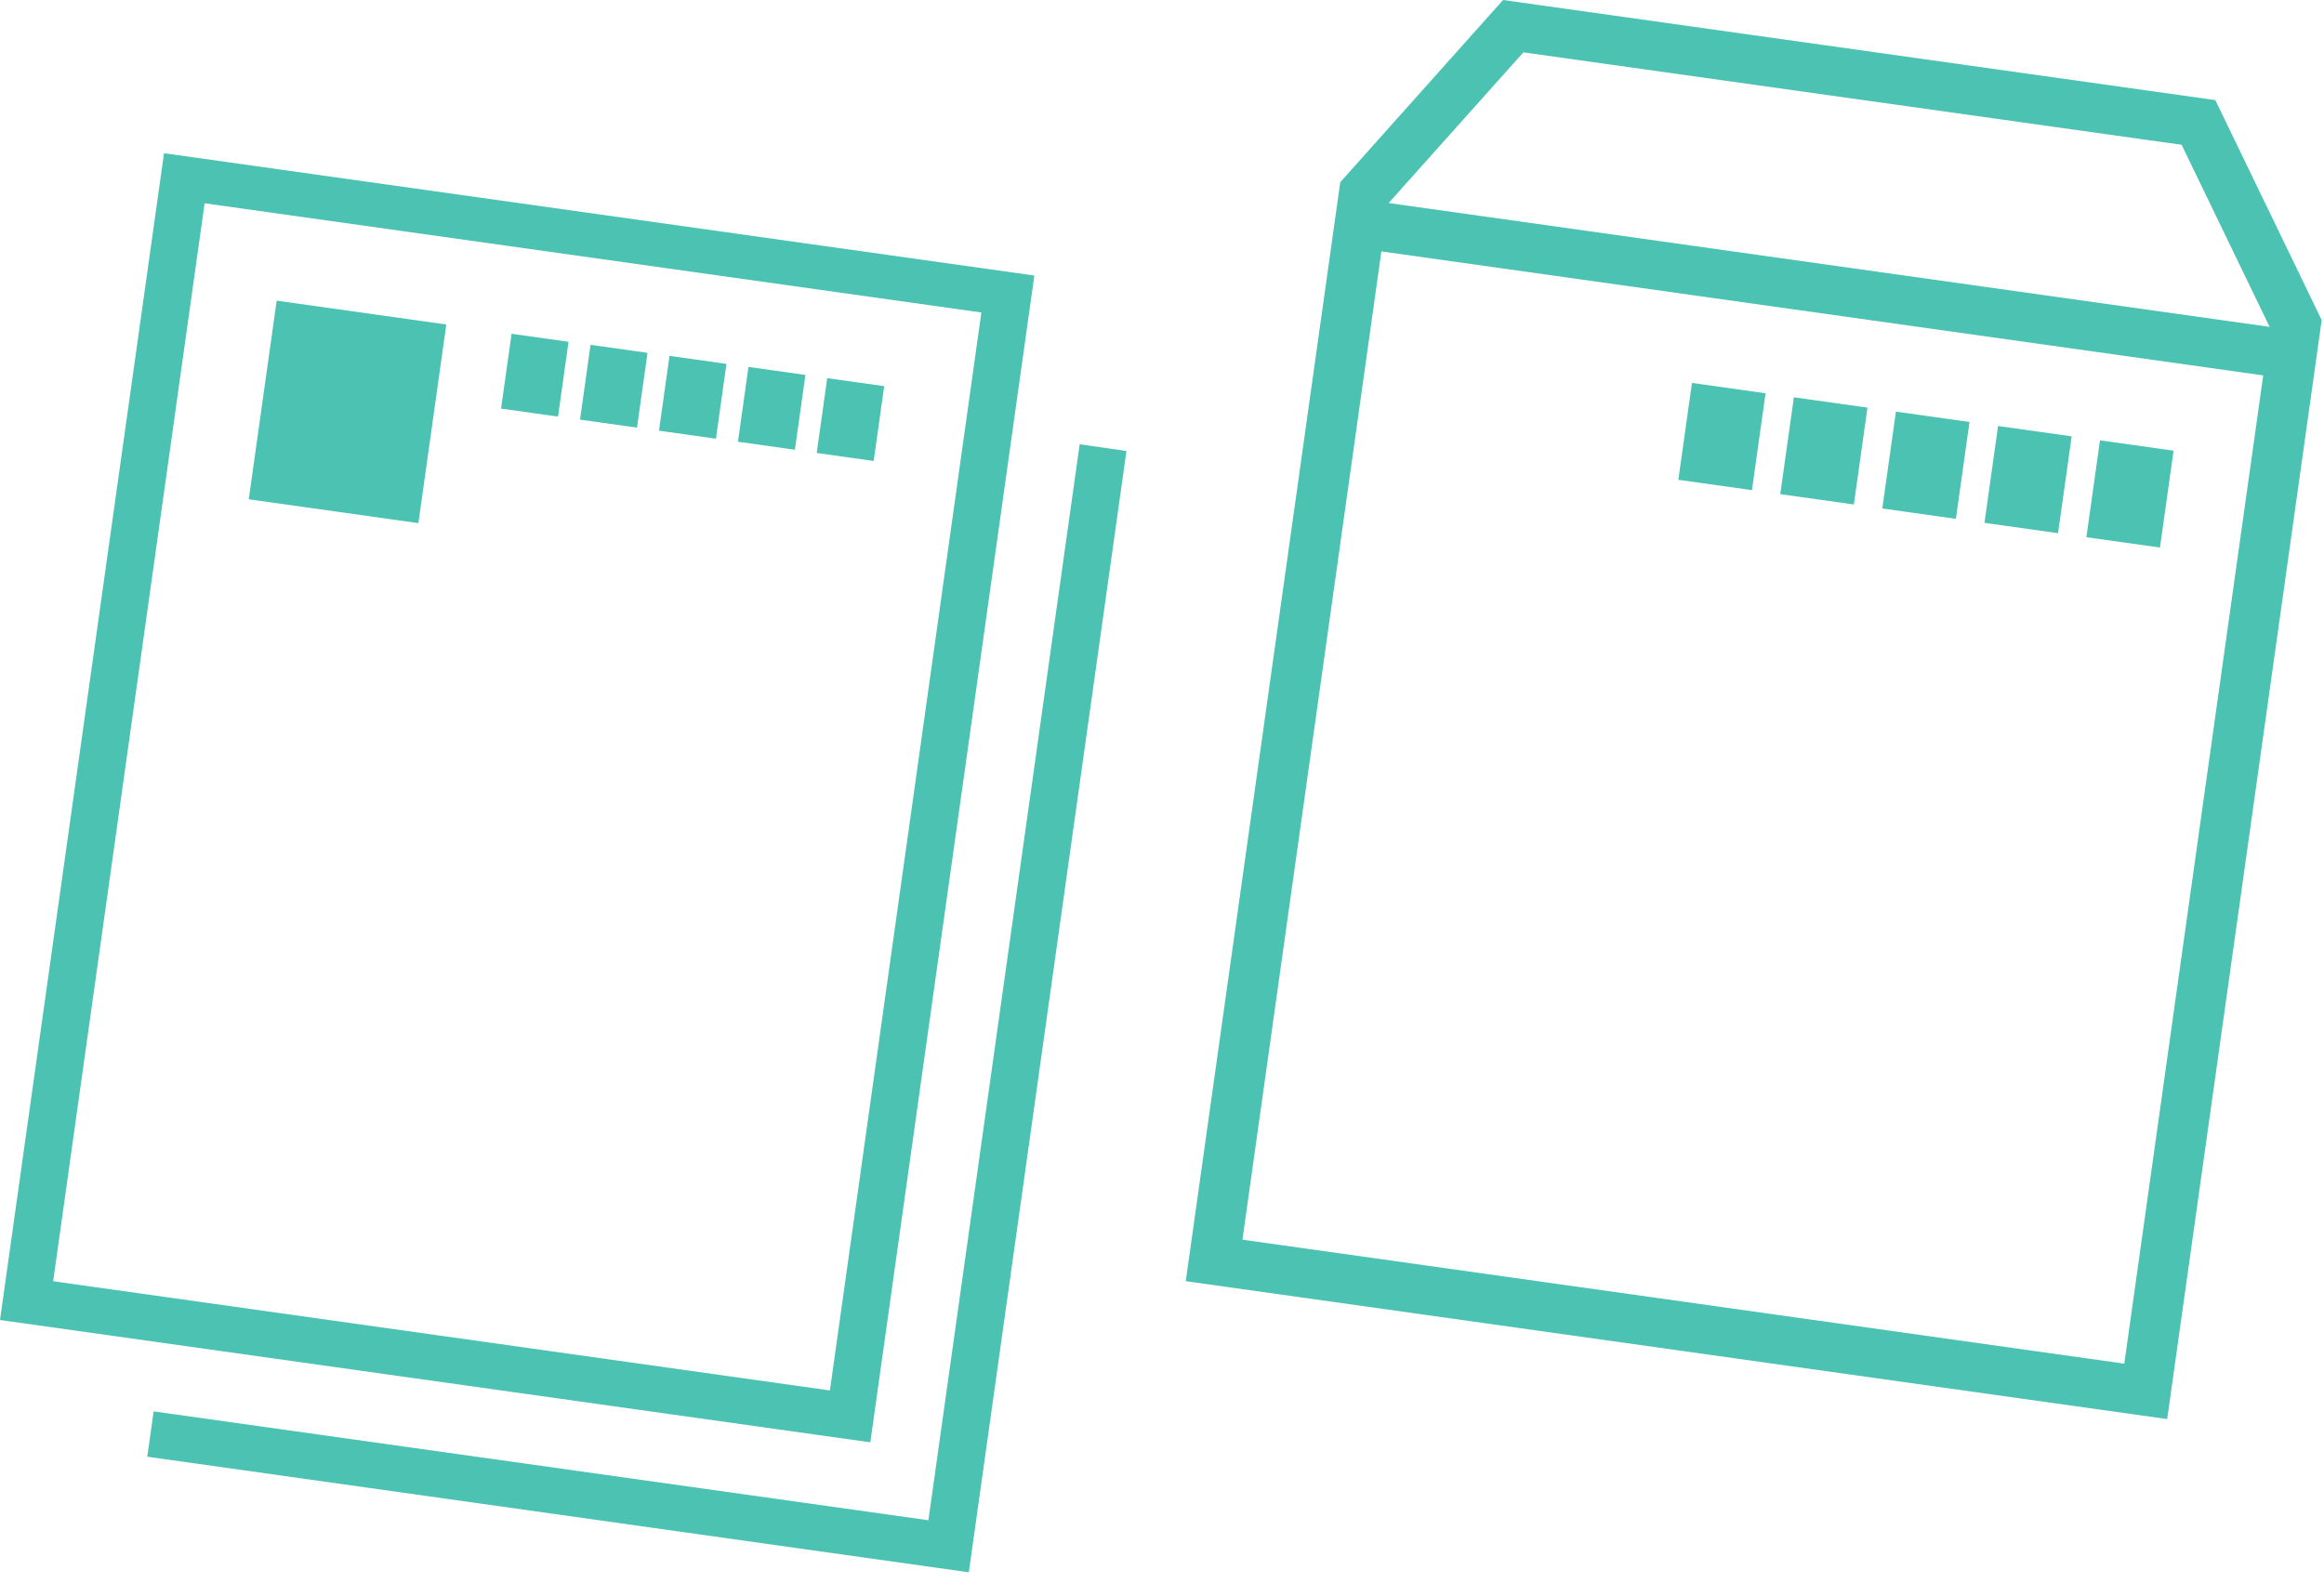 <svg width="182" height="124" viewBox="0 0 182 124" fill="none" xmlns="http://www.w3.org/2000/svg">
<path d="M40.063 26.141L39.24 32L43.701 32.627L44.524 26.768L40.063 26.141Z" fill="#4CC2B2"/>
<path d="M41.675 28.196L41.359 30.441L42.093 30.544L42.409 28.299L41.675 28.196Z" fill="#4CC2B2"/>
<path d="M46.248 27.007L45.424 32.865L49.885 33.492L50.709 27.634L46.248 27.007Z" fill="#4CC2B2"/>
<path d="M47.857 29.076L47.541 31.32L48.276 31.423L48.591 29.179L47.857 29.076Z" fill="#4CC2B2"/>
<path d="M52.43 27.872L51.607 33.731L56.068 34.358L56.891 28.499L52.43 27.872Z" fill="#4CC2B2"/>
<path d="M54.039 29.941L53.724 32.185L54.458 32.289L54.773 30.044L54.039 29.941Z" fill="#4CC2B2"/>
<path d="M58.614 28.738L57.791 34.596L62.252 35.223L63.075 29.364L58.614 28.738Z" fill="#4CC2B2"/>
<path d="M60.224 30.806L59.908 33.051L60.642 33.154L60.958 30.91L60.224 30.806Z" fill="#4CC2B2"/>
<path d="M64.782 29.617L63.959 35.476L68.42 36.103L69.244 30.244L64.782 29.617Z" fill="#4CC2B2"/>
<path d="M66.378 31.684L66.062 33.929L66.796 34.032L67.112 31.787L66.378 31.684Z" fill="#4CC2B2"/>
<path d="M21.667 23.547L19.481 39.104L32.765 40.971L34.952 25.414L21.667 23.547Z" fill="#4CC2B2"/>
<path d="M23.263 25.613L21.584 37.557L31.142 38.9L32.82 26.957L23.263 25.613Z" fill="#4CC2B2"/>
<path d="M12.845 12L0 103.381L68.158 112.961L81.003 21.58L12.845 12ZM4.163 100.345L16.024 15.92L76.854 24.474L64.993 108.898L4.163 100.345Z" fill="#4CC2B2"/>
<path d="M84.552 34.795L72.706 119.063L12.032 110.538L11.533 114.087L75.871 123.14L88.216 35.323L84.552 34.795Z" fill="#4CC2B2"/>
<path d="M92.86 100.34L104.96 14.27L117.71 0L173.49 7.84L181.82 25.07L169.72 111.14L92.85 100.34H92.86ZM97.3 97.09L166.36 106.8L177.24 29.4L108.18 19.69L97.3 97.09ZM108.74 15.9L177.74 25.6L170.85 11.34L119.3 4.1L108.74 15.91V15.9Z" fill="#4CC2B2"/>
<path d="M132.503 29.991L131.437 37.577L137.2 38.387L138.266 30.801L132.503 29.991Z" fill="#4CC2B2"/>
<path d="M140.484 31.115L139.418 38.7L145.181 39.51L146.247 31.925L140.484 31.115Z" fill="#4CC2B2"/>
<path d="M148.475 32.239L147.409 39.824L153.172 40.634L154.238 33.049L148.475 32.239Z" fill="#4CC2B2"/>
<path d="M156.476 33.364L155.41 40.949L161.173 41.759L162.239 34.174L156.476 33.364Z" fill="#4CC2B2"/>
<path d="M164.457 34.487L163.391 42.073L169.154 42.883L170.22 35.297L164.457 34.487Z" fill="#4CC2B2"/>
</svg>
